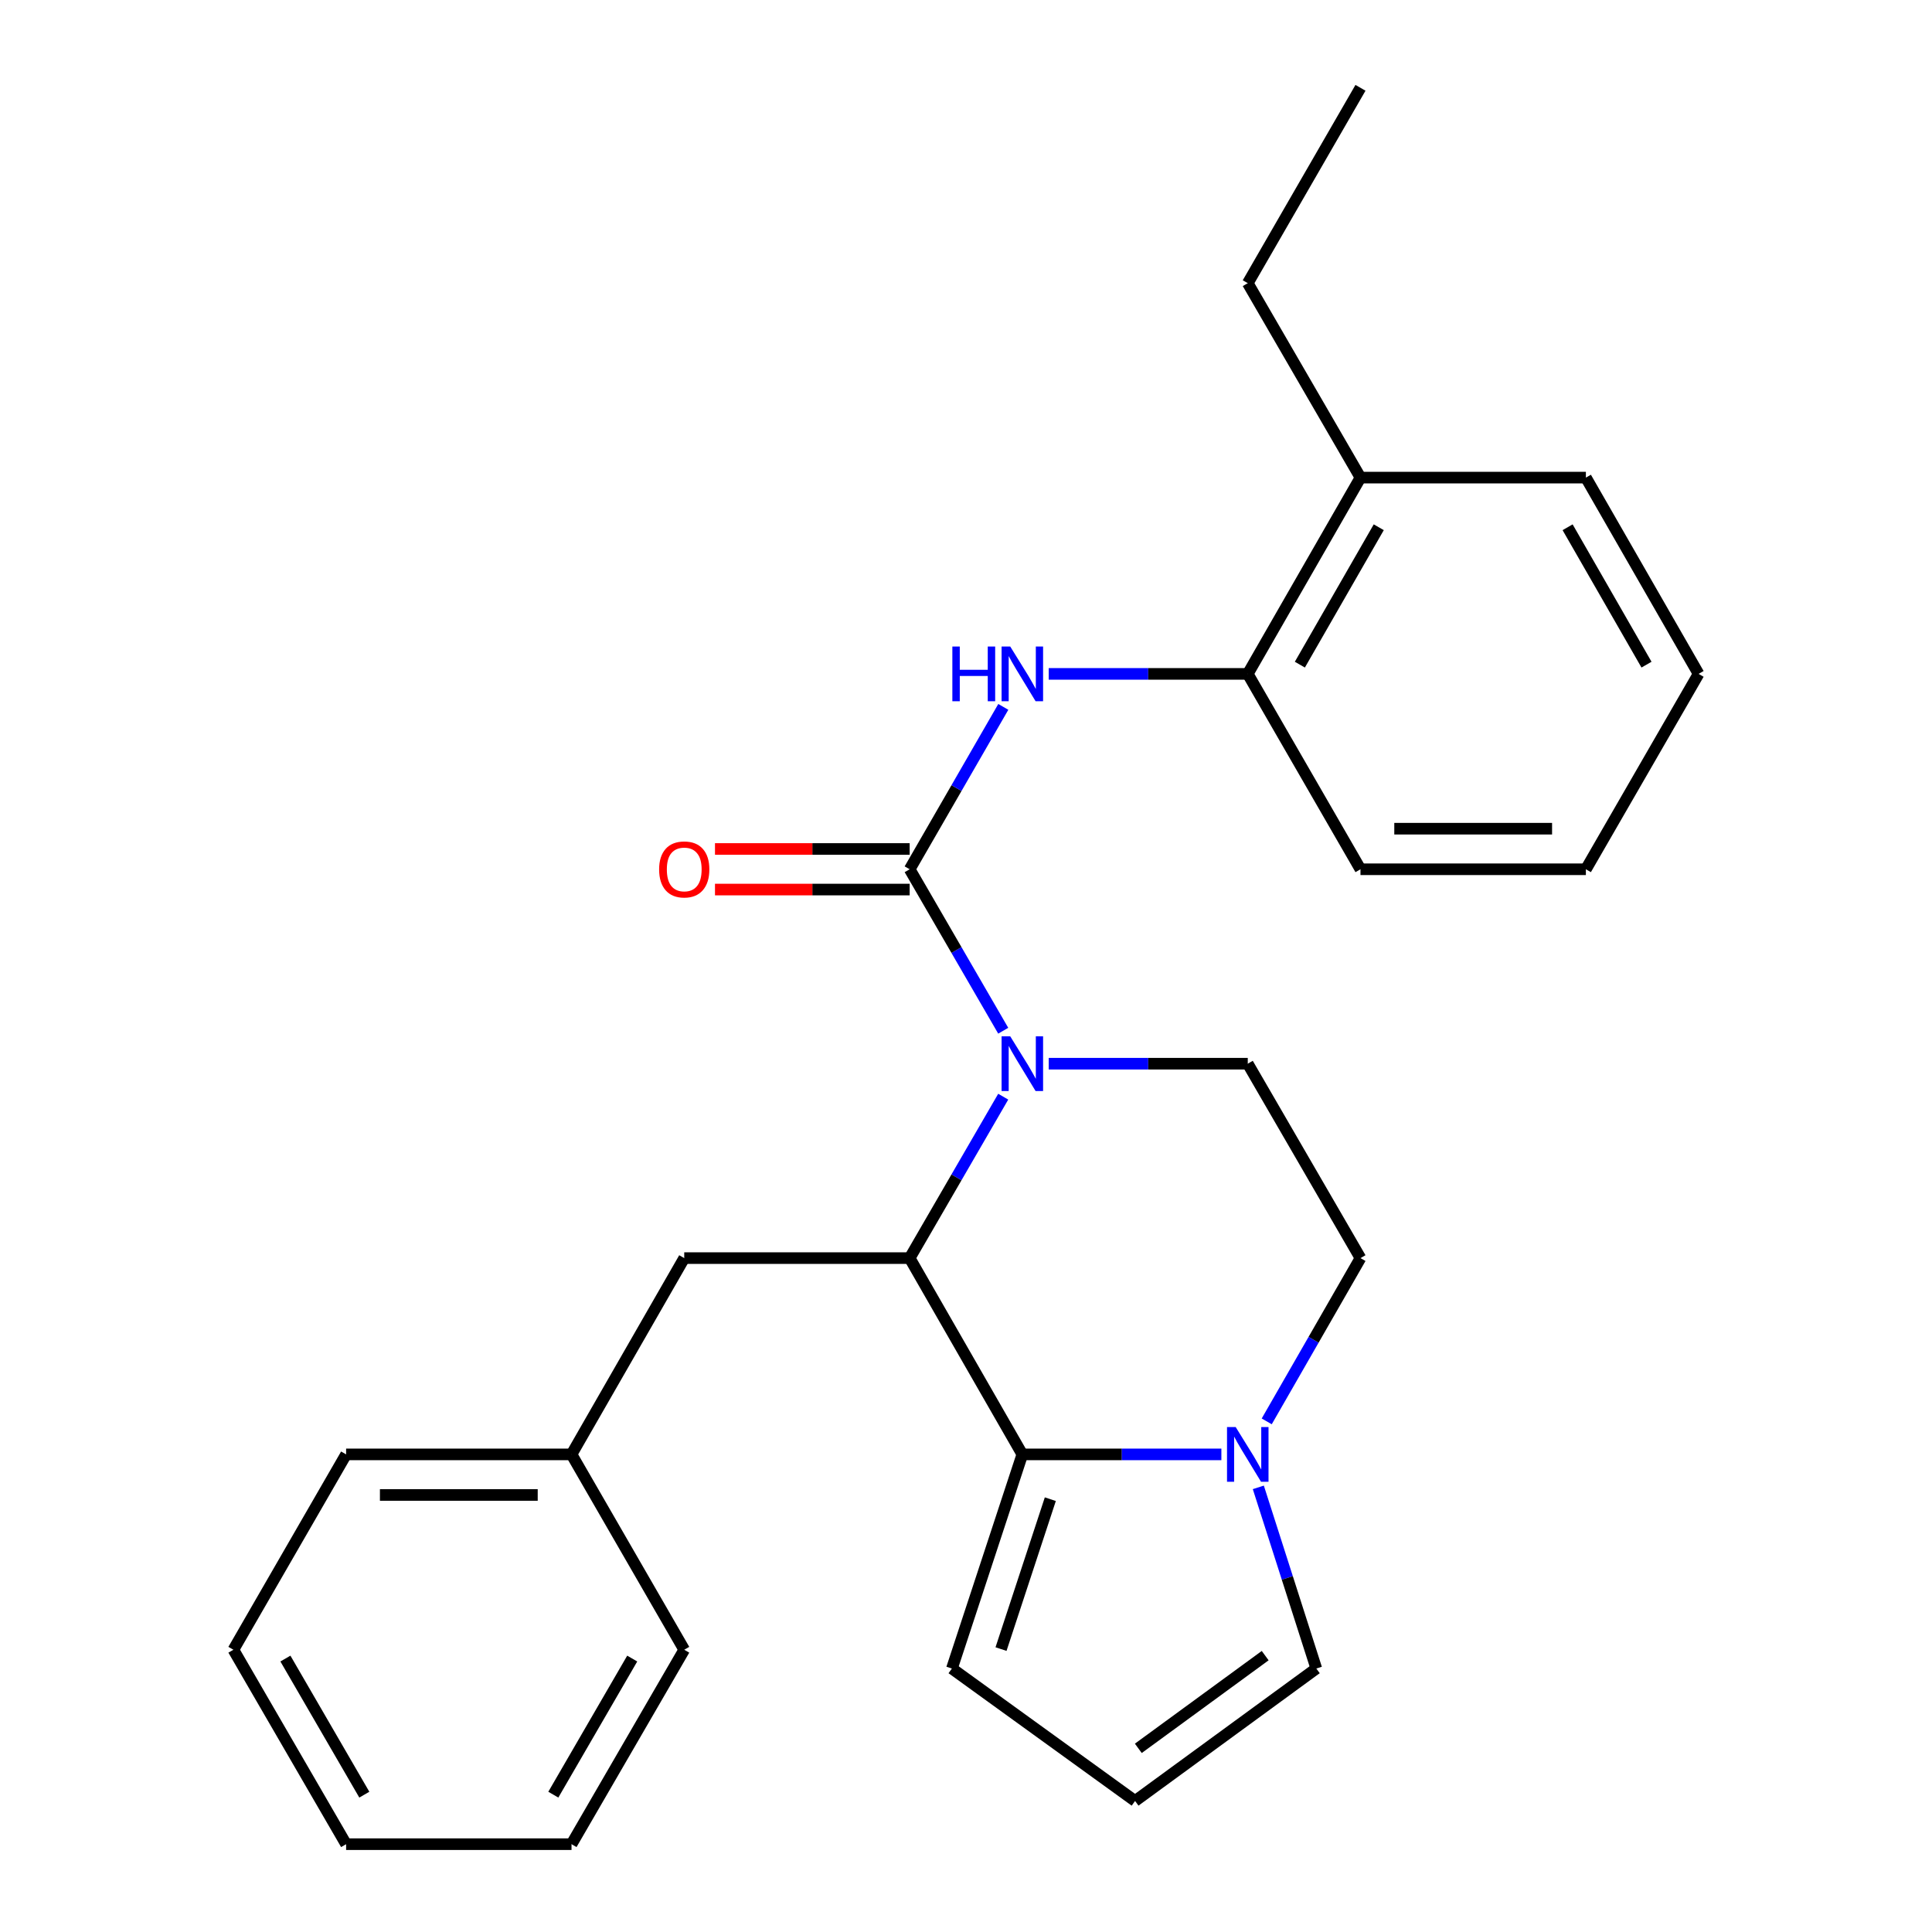 <?xml version='1.0' encoding='iso-8859-1'?>
<svg version='1.1' baseProfile='full'
              xmlns='http://www.w3.org/2000/svg'
                      xmlns:rdkit='http://www.rdkit.org/xml'
                      xmlns:xlink='http://www.w3.org/1999/xlink'
                  xml:space='preserve'
width='1000px' height='1000px' viewBox='0 0 1000 1000'>
<!-- END OF HEADER -->
<rect style='opacity:1.0;fill:#FFFFFF;stroke:none' width='1000' height='1000' x='0' y='0'> </rect>
<path class='bond-0' d='M 519.268,533.502 L 495.055,491.717' style='fill:none;fill-rule:evenodd;stroke:#0000FF;stroke-width:6px;stroke-linecap:butt;stroke-linejoin:miter;stroke-opacity:1' />
<path class='bond-0' d='M 495.055,491.717 L 470.841,449.932' style='fill:none;fill-rule:evenodd;stroke:#000000;stroke-width:6px;stroke-linecap:butt;stroke-linejoin:miter;stroke-opacity:1' />
<path class='bond-1' d='M 519.267,567.637 L 495.054,609.417' style='fill:none;fill-rule:evenodd;stroke:#0000FF;stroke-width:6px;stroke-linecap:butt;stroke-linejoin:miter;stroke-opacity:1' />
<path class='bond-1' d='M 495.054,609.417 L 470.841,651.196' style='fill:none;fill-rule:evenodd;stroke:#000000;stroke-width:6px;stroke-linecap:butt;stroke-linejoin:miter;stroke-opacity:1' />
<path class='bond-5' d='M 542.816,550.57 L 594.328,550.57' style='fill:none;fill-rule:evenodd;stroke:#0000FF;stroke-width:6px;stroke-linecap:butt;stroke-linejoin:miter;stroke-opacity:1' />
<path class='bond-5' d='M 594.328,550.57 L 645.841,550.57' style='fill:none;fill-rule:evenodd;stroke:#000000;stroke-width:6px;stroke-linecap:butt;stroke-linejoin:miter;stroke-opacity:1' />
<path class='bond-4' d='M 470.841,449.932 L 495.076,407.907' style='fill:none;fill-rule:evenodd;stroke:#000000;stroke-width:6px;stroke-linecap:butt;stroke-linejoin:miter;stroke-opacity:1' />
<path class='bond-4' d='M 495.076,407.907 L 519.31,365.882' style='fill:none;fill-rule:evenodd;stroke:#0000FF;stroke-width:6px;stroke-linecap:butt;stroke-linejoin:miter;stroke-opacity:1' />
<path class='bond-9' d='M 470.841,439.43 L 420.459,439.43' style='fill:none;fill-rule:evenodd;stroke:#000000;stroke-width:6px;stroke-linecap:butt;stroke-linejoin:miter;stroke-opacity:1' />
<path class='bond-9' d='M 420.459,439.43 L 370.077,439.43' style='fill:none;fill-rule:evenodd;stroke:#FF0000;stroke-width:6px;stroke-linecap:butt;stroke-linejoin:miter;stroke-opacity:1' />
<path class='bond-9' d='M 470.841,460.433 L 420.459,460.433' style='fill:none;fill-rule:evenodd;stroke:#000000;stroke-width:6px;stroke-linecap:butt;stroke-linejoin:miter;stroke-opacity:1' />
<path class='bond-9' d='M 420.459,460.433 L 370.077,460.433' style='fill:none;fill-rule:evenodd;stroke:#FF0000;stroke-width:6px;stroke-linecap:butt;stroke-linejoin:miter;stroke-opacity:1' />
<path class='bond-2' d='M 470.841,651.196 L 529.159,752.791' style='fill:none;fill-rule:evenodd;stroke:#000000;stroke-width:6px;stroke-linecap:butt;stroke-linejoin:miter;stroke-opacity:1' />
<path class='bond-8' d='M 470.841,651.196 L 354.159,651.196' style='fill:none;fill-rule:evenodd;stroke:#000000;stroke-width:6px;stroke-linecap:butt;stroke-linejoin:miter;stroke-opacity:1' />
<path class='bond-7' d='M 529.159,752.791 L 492.707,863.627' style='fill:none;fill-rule:evenodd;stroke:#000000;stroke-width:6px;stroke-linecap:butt;stroke-linejoin:miter;stroke-opacity:1' />
<path class='bond-7' d='M 543.643,775.978 L 518.127,853.563' style='fill:none;fill-rule:evenodd;stroke:#000000;stroke-width:6px;stroke-linecap:butt;stroke-linejoin:miter;stroke-opacity:1' />
<path class='bond-26' d='M 529.159,752.791 L 580.671,752.791' style='fill:none;fill-rule:evenodd;stroke:#000000;stroke-width:6px;stroke-linecap:butt;stroke-linejoin:miter;stroke-opacity:1' />
<path class='bond-26' d='M 580.671,752.791 L 632.183,752.791' style='fill:none;fill-rule:evenodd;stroke:#0000FF;stroke-width:6px;stroke-linecap:butt;stroke-linejoin:miter;stroke-opacity:1' />
<path class='bond-3' d='M 655.654,735.702 L 679.918,693.449' style='fill:none;fill-rule:evenodd;stroke:#0000FF;stroke-width:6px;stroke-linecap:butt;stroke-linejoin:miter;stroke-opacity:1' />
<path class='bond-3' d='M 679.918,693.449 L 704.181,651.196' style='fill:none;fill-rule:evenodd;stroke:#000000;stroke-width:6px;stroke-linecap:butt;stroke-linejoin:miter;stroke-opacity:1' />
<path class='bond-10' d='M 651.305,769.86 L 666.314,816.744' style='fill:none;fill-rule:evenodd;stroke:#0000FF;stroke-width:6px;stroke-linecap:butt;stroke-linejoin:miter;stroke-opacity:1' />
<path class='bond-10' d='M 666.314,816.744 L 681.323,863.627' style='fill:none;fill-rule:evenodd;stroke:#000000;stroke-width:6px;stroke-linecap:butt;stroke-linejoin:miter;stroke-opacity:1' />
<path class='bond-6' d='M 542.816,348.804 L 594.328,348.804' style='fill:none;fill-rule:evenodd;stroke:#0000FF;stroke-width:6px;stroke-linecap:butt;stroke-linejoin:miter;stroke-opacity:1' />
<path class='bond-6' d='M 594.328,348.804 L 645.841,348.804' style='fill:none;fill-rule:evenodd;stroke:#000000;stroke-width:6px;stroke-linecap:butt;stroke-linejoin:miter;stroke-opacity:1' />
<path class='bond-11' d='M 645.841,550.57 L 704.181,651.196' style='fill:none;fill-rule:evenodd;stroke:#000000;stroke-width:6px;stroke-linecap:butt;stroke-linejoin:miter;stroke-opacity:1' />
<path class='bond-13' d='M 645.841,348.804 L 704.181,247.209' style='fill:none;fill-rule:evenodd;stroke:#000000;stroke-width:6px;stroke-linecap:butt;stroke-linejoin:miter;stroke-opacity:1' />
<path class='bond-13' d='M 672.805,344.024 L 713.644,272.907' style='fill:none;fill-rule:evenodd;stroke:#000000;stroke-width:6px;stroke-linecap:butt;stroke-linejoin:miter;stroke-opacity:1' />
<path class='bond-15' d='M 645.841,348.804 L 704.181,449.932' style='fill:none;fill-rule:evenodd;stroke:#000000;stroke-width:6px;stroke-linecap:butt;stroke-linejoin:miter;stroke-opacity:1' />
<path class='bond-12' d='M 492.707,863.627 L 587.511,932.178' style='fill:none;fill-rule:evenodd;stroke:#000000;stroke-width:6px;stroke-linecap:butt;stroke-linejoin:miter;stroke-opacity:1' />
<path class='bond-14' d='M 354.159,651.196 L 295.819,752.791' style='fill:none;fill-rule:evenodd;stroke:#000000;stroke-width:6px;stroke-linecap:butt;stroke-linejoin:miter;stroke-opacity:1' />
<path class='bond-27' d='M 681.323,863.627 L 587.511,932.178' style='fill:none;fill-rule:evenodd;stroke:#000000;stroke-width:6px;stroke-linecap:butt;stroke-linejoin:miter;stroke-opacity:1' />
<path class='bond-27' d='M 654.86,856.952 L 589.192,904.937' style='fill:none;fill-rule:evenodd;stroke:#000000;stroke-width:6px;stroke-linecap:butt;stroke-linejoin:miter;stroke-opacity:1' />
<path class='bond-16' d='M 704.181,247.209 L 645.841,146.571' style='fill:none;fill-rule:evenodd;stroke:#000000;stroke-width:6px;stroke-linecap:butt;stroke-linejoin:miter;stroke-opacity:1' />
<path class='bond-17' d='M 704.181,247.209 L 820.851,247.209' style='fill:none;fill-rule:evenodd;stroke:#000000;stroke-width:6px;stroke-linecap:butt;stroke-linejoin:miter;stroke-opacity:1' />
<path class='bond-18' d='M 295.819,752.791 L 179.149,752.791' style='fill:none;fill-rule:evenodd;stroke:#000000;stroke-width:6px;stroke-linecap:butt;stroke-linejoin:miter;stroke-opacity:1' />
<path class='bond-18' d='M 278.318,773.794 L 196.649,773.794' style='fill:none;fill-rule:evenodd;stroke:#000000;stroke-width:6px;stroke-linecap:butt;stroke-linejoin:miter;stroke-opacity:1' />
<path class='bond-19' d='M 295.819,752.791 L 354.159,853.907' style='fill:none;fill-rule:evenodd;stroke:#000000;stroke-width:6px;stroke-linecap:butt;stroke-linejoin:miter;stroke-opacity:1' />
<path class='bond-21' d='M 704.181,449.932 L 820.851,449.932' style='fill:none;fill-rule:evenodd;stroke:#000000;stroke-width:6px;stroke-linecap:butt;stroke-linejoin:miter;stroke-opacity:1' />
<path class='bond-21' d='M 721.682,428.929 L 803.351,428.929' style='fill:none;fill-rule:evenodd;stroke:#000000;stroke-width:6px;stroke-linecap:butt;stroke-linejoin:miter;stroke-opacity:1' />
<path class='bond-20' d='M 645.841,146.571 L 704.181,45.455' style='fill:none;fill-rule:evenodd;stroke:#000000;stroke-width:6px;stroke-linecap:butt;stroke-linejoin:miter;stroke-opacity:1' />
<path class='bond-29' d='M 820.851,247.209 L 879.192,348.804' style='fill:none;fill-rule:evenodd;stroke:#000000;stroke-width:6px;stroke-linecap:butt;stroke-linejoin:miter;stroke-opacity:1' />
<path class='bond-29' d='M 811.389,272.907 L 852.228,344.024' style='fill:none;fill-rule:evenodd;stroke:#000000;stroke-width:6px;stroke-linecap:butt;stroke-linejoin:miter;stroke-opacity:1' />
<path class='bond-23' d='M 179.149,752.791 L 120.808,853.907' style='fill:none;fill-rule:evenodd;stroke:#000000;stroke-width:6px;stroke-linecap:butt;stroke-linejoin:miter;stroke-opacity:1' />
<path class='bond-24' d='M 354.159,853.907 L 295.819,954.545' style='fill:none;fill-rule:evenodd;stroke:#000000;stroke-width:6px;stroke-linecap:butt;stroke-linejoin:miter;stroke-opacity:1' />
<path class='bond-24' d='M 327.238,858.47 L 286.399,928.916' style='fill:none;fill-rule:evenodd;stroke:#000000;stroke-width:6px;stroke-linecap:butt;stroke-linejoin:miter;stroke-opacity:1' />
<path class='bond-22' d='M 820.851,449.932 L 879.192,348.804' style='fill:none;fill-rule:evenodd;stroke:#000000;stroke-width:6px;stroke-linecap:butt;stroke-linejoin:miter;stroke-opacity:1' />
<path class='bond-28' d='M 120.808,853.907 L 179.149,954.545' style='fill:none;fill-rule:evenodd;stroke:#000000;stroke-width:6px;stroke-linecap:butt;stroke-linejoin:miter;stroke-opacity:1' />
<path class='bond-28' d='M 147.729,858.47 L 188.568,928.916' style='fill:none;fill-rule:evenodd;stroke:#000000;stroke-width:6px;stroke-linecap:butt;stroke-linejoin:miter;stroke-opacity:1' />
<path class='bond-25' d='M 295.819,954.545 L 179.149,954.545' style='fill:none;fill-rule:evenodd;stroke:#000000;stroke-width:6px;stroke-linecap:butt;stroke-linejoin:miter;stroke-opacity:1' />
<path  class='atom-0' d='M 522.899 536.41
L 532.179 551.41
Q 533.099 552.89, 534.579 555.57
Q 536.059 558.25, 536.139 558.41
L 536.139 536.41
L 539.899 536.41
L 539.899 564.73
L 536.019 564.73
L 526.059 548.33
Q 524.899 546.41, 523.659 544.21
Q 522.459 542.01, 522.099 541.33
L 522.099 564.73
L 518.419 564.73
L 518.419 536.41
L 522.899 536.41
' fill='#0000FF'/>
<path  class='atom-4' d='M 639.581 738.631
L 648.861 753.631
Q 649.781 755.111, 651.261 757.791
Q 652.741 760.471, 652.821 760.631
L 652.821 738.631
L 656.581 738.631
L 656.581 766.951
L 652.701 766.951
L 642.741 750.551
Q 641.581 748.631, 640.341 746.431
Q 639.141 744.231, 638.781 743.551
L 638.781 766.951
L 635.101 766.951
L 635.101 738.631
L 639.581 738.631
' fill='#0000FF'/>
<path  class='atom-5' d='M 492.939 334.644
L 496.779 334.644
L 496.779 346.684
L 511.259 346.684
L 511.259 334.644
L 515.099 334.644
L 515.099 362.964
L 511.259 362.964
L 511.259 349.884
L 496.779 349.884
L 496.779 362.964
L 492.939 362.964
L 492.939 334.644
' fill='#0000FF'/>
<path  class='atom-5' d='M 522.899 334.644
L 532.179 349.644
Q 533.099 351.124, 534.579 353.804
Q 536.059 356.484, 536.139 356.644
L 536.139 334.644
L 539.899 334.644
L 539.899 362.964
L 536.019 362.964
L 526.059 346.564
Q 524.899 344.644, 523.659 342.444
Q 522.459 340.244, 522.099 339.564
L 522.099 362.964
L 518.419 362.964
L 518.419 334.644
L 522.899 334.644
' fill='#0000FF'/>
<path  class='atom-10' d='M 341.159 450.012
Q 341.159 443.212, 344.519 439.412
Q 347.879 435.612, 354.159 435.612
Q 360.439 435.612, 363.799 439.412
Q 367.159 443.212, 367.159 450.012
Q 367.159 456.892, 363.759 460.812
Q 360.359 464.692, 354.159 464.692
Q 347.919 464.692, 344.519 460.812
Q 341.159 456.932, 341.159 450.012
M 354.159 461.492
Q 358.479 461.492, 360.799 458.612
Q 363.159 455.692, 363.159 450.012
Q 363.159 444.452, 360.799 441.652
Q 358.479 438.812, 354.159 438.812
Q 349.839 438.812, 347.479 441.612
Q 345.159 444.412, 345.159 450.012
Q 345.159 455.732, 347.479 458.612
Q 349.839 461.492, 354.159 461.492
' fill='#FF0000'/>
</svg>
